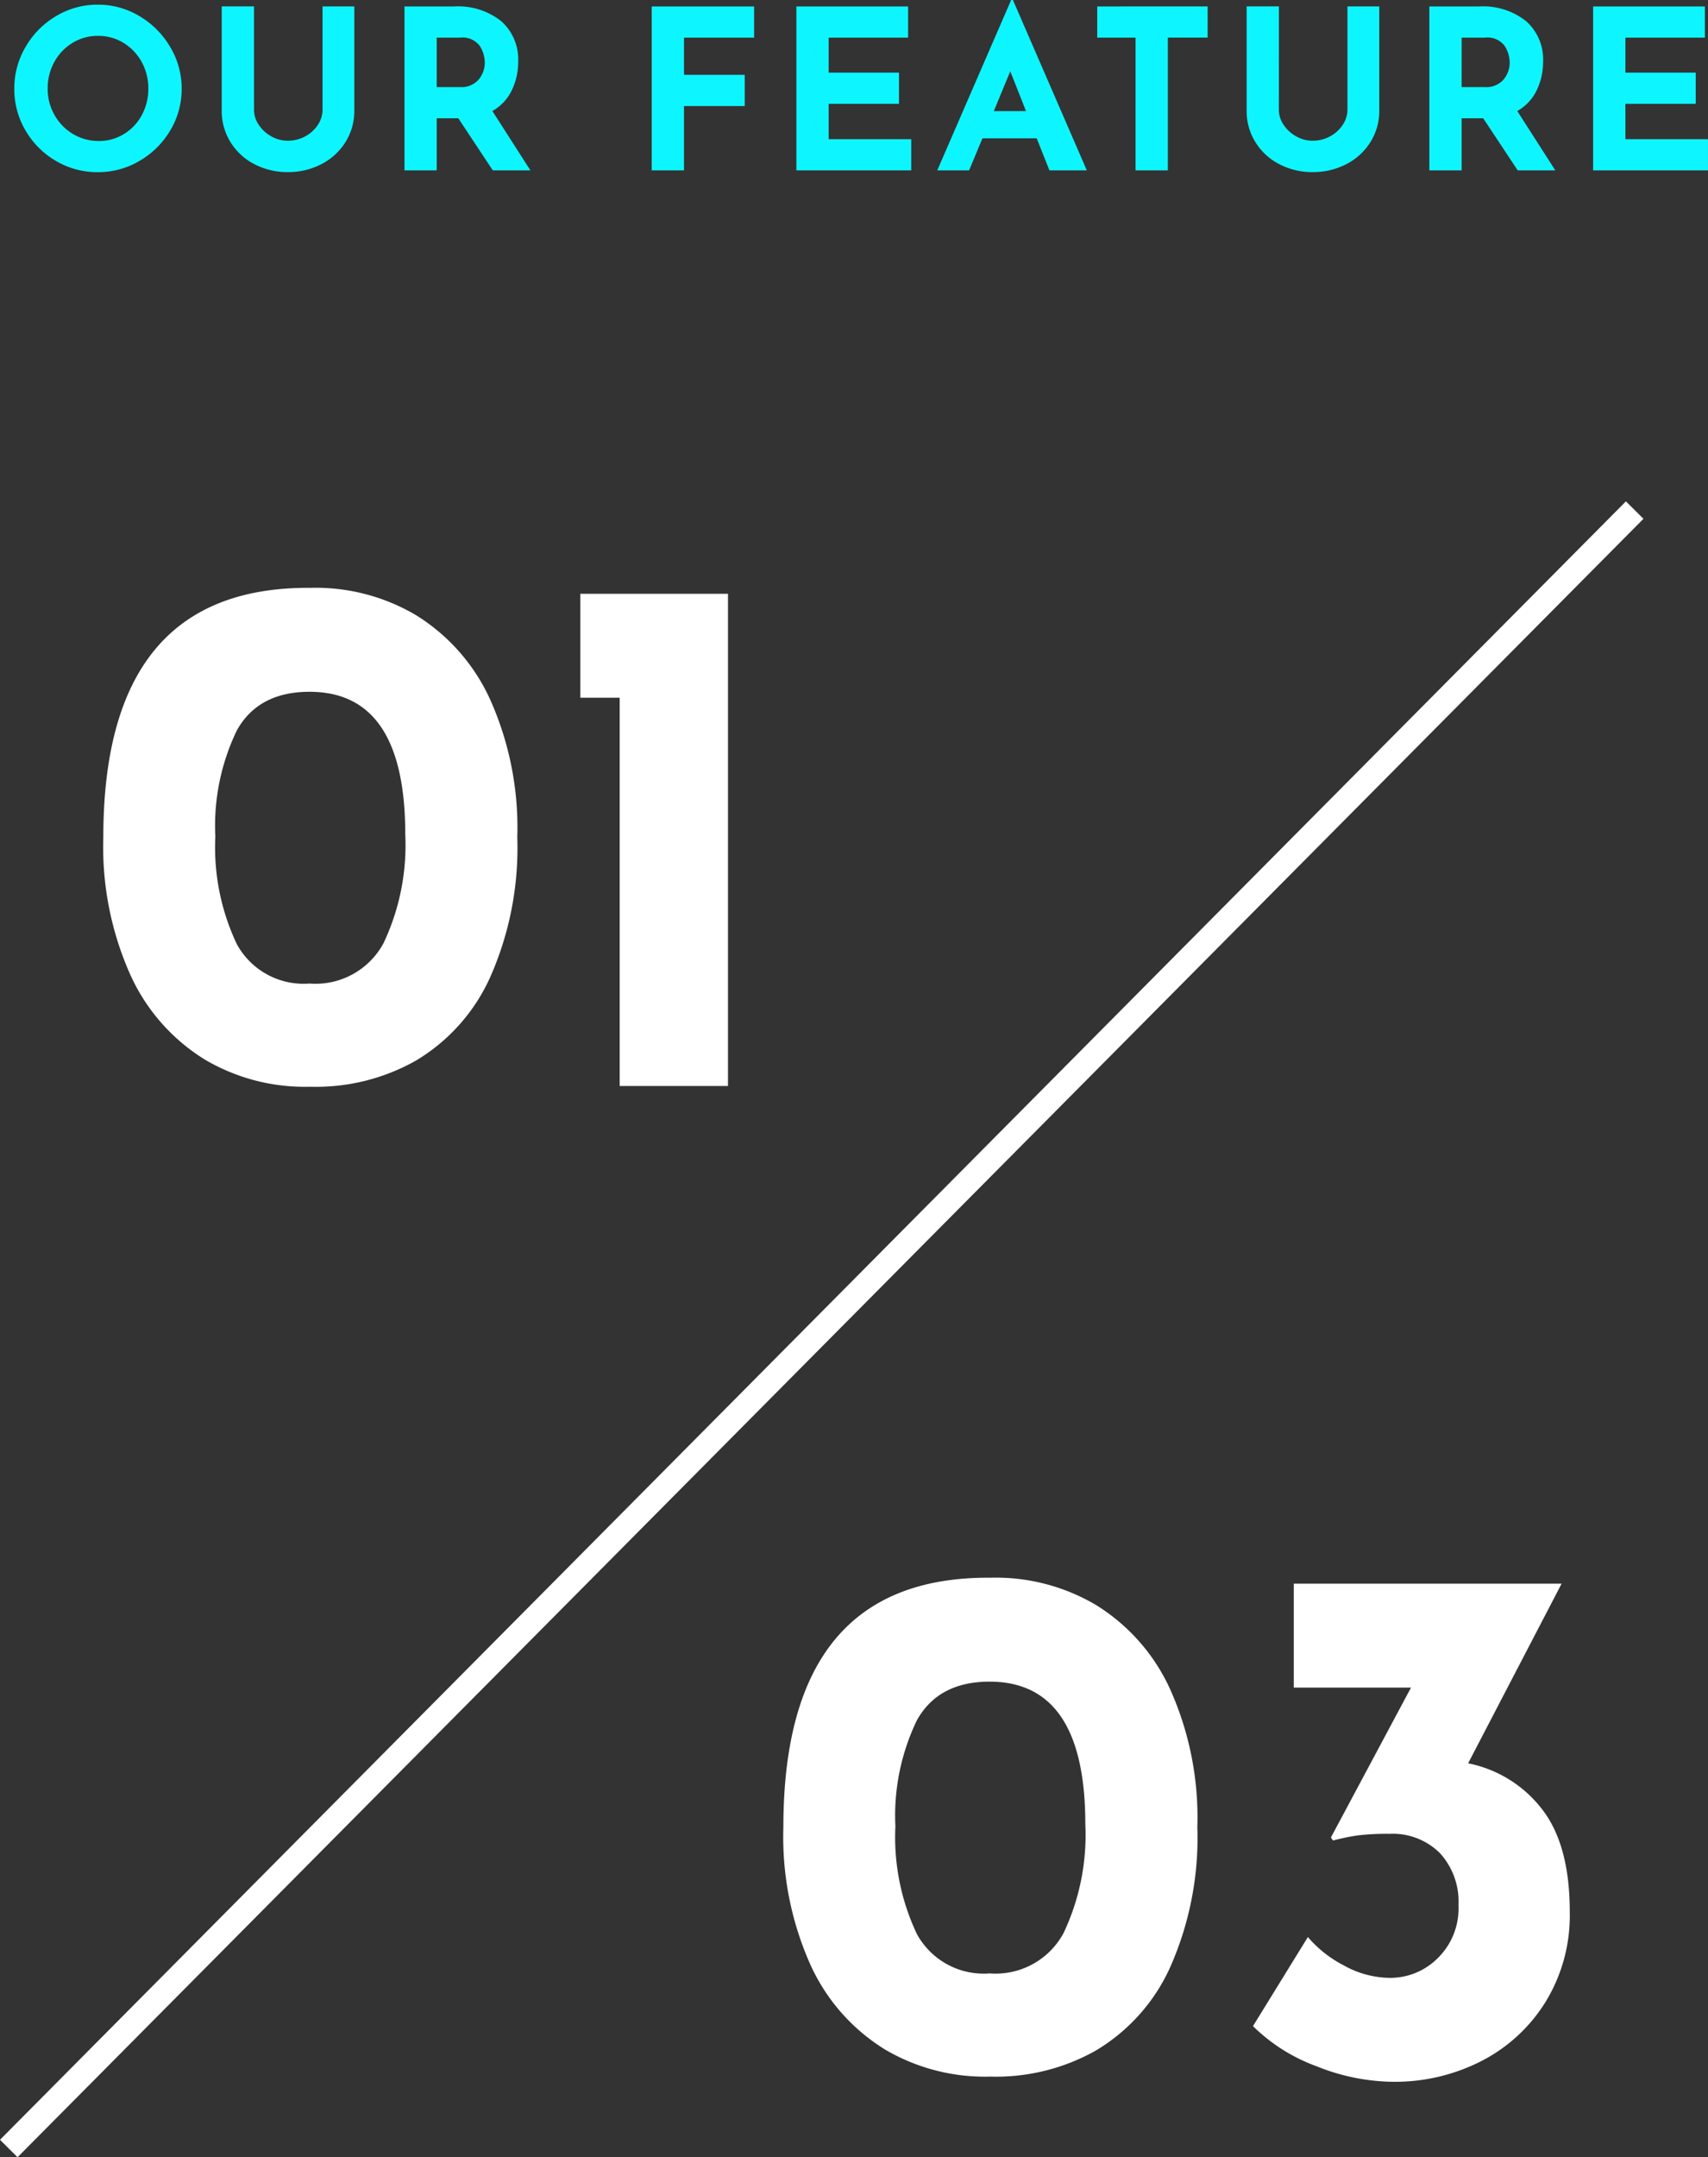 <svg xmlns="http://www.w3.org/2000/svg" width="138.136" height="174.347" viewBox="0 0 138.136 174.347"><rect x="0" y="0" width="138.136" height="174.347" fill="#333333" stroke="none"/><g id="feature01" transform="translate(-139.744 -4826.805)"><path id="&#x30D1;&#x30B9;_40000" data-name="&#x30D1;&#x30B9; 40000" d="M18.84.06a15.929,15.929,0,0,1-8.52-2.19,15.612,15.612,0,0,1-6-6.78A25.3,25.3,0,0,1,2.1-20.1q0-20.28,16.74-20.16a15.929,15.929,0,0,1,8.52,2.19,15.612,15.612,0,0,1,6,6.78A25.3,25.3,0,0,1,35.58-20.1,25.767,25.767,0,0,1,33.36-8.73a15.037,15.037,0,0,1-6,6.69A16.431,16.431,0,0,1,18.84.06Zm-.06-8.34a6.249,6.249,0,0,0,5.97-3.24,18.492,18.492,0,0,0,1.77-8.82q0-11.52-7.74-11.52-4.14,0-5.88,3.12a17.716,17.716,0,0,0-1.74,8.58,18.235,18.235,0,0,0,1.74,8.7A6.155,6.155,0,0,0,18.78-8.28Zm33.84-31.5V0H43.86V-31.38H40.68v-8.4Z" transform="translate(146 4914.575)" fill="#fff"></path><line id="&#x7DDA;_197" data-name="&#x7DDA; 197" x1="131.498" y2="132.418" transform="translate(140.453 4868.029)" fill="none" stroke="#fff" stroke-width="2"></line><path id="&#x30D1;&#x30B9;_40001" data-name="&#x30D1;&#x30B9; 40001" d="M18.84.06a15.929,15.929,0,0,1-8.52-2.19,15.612,15.612,0,0,1-6-6.78A25.3,25.3,0,0,1,2.1-20.1q0-20.28,16.74-20.16a15.929,15.929,0,0,1,8.52,2.19,15.612,15.612,0,0,1,6,6.78A25.3,25.3,0,0,1,35.58-20.1,25.767,25.767,0,0,1,33.36-8.73a15.037,15.037,0,0,1-6,6.69A16.431,16.431,0,0,1,18.84.06Zm-.06-8.34a6.249,6.249,0,0,0,5.97-3.24,18.492,18.492,0,0,0,1.77-8.82q0-11.52-7.74-11.52-4.14,0-5.88,3.12a17.716,17.716,0,0,0-1.74,8.58,18.235,18.235,0,0,0,1.74,8.7A6.155,6.155,0,0,0,18.78-8.28Zm38.7-16.98a10,10,0,0,1,5.94,3.66q2.28,2.88,2.28,8.34a13.368,13.368,0,0,1-1.98,7.32A13.161,13.161,0,0,1,58.5-1.17,15.374,15.374,0,0,1,51.42.48,16.955,16.955,0,0,1,45.21-.78a14.3,14.3,0,0,1-5.13-3.24l4.44-7.2A9.552,9.552,0,0,0,47.4-8.94a7.781,7.781,0,0,0,3.78,1.02,5.431,5.431,0,0,0,3.84-1.59A5.626,5.626,0,0,0,56.7-13.8,5.805,5.805,0,0,0,55.2-18a5.4,5.4,0,0,0-4.08-1.56,20.257,20.257,0,0,0-2.52.12,16.9,16.9,0,0,0-2.04.42l-.18-.24,6.48-12.12H43.38v-8.4H65.04Z" transform="translate(201 4994.575)" fill="#fff"></path><path id="&#x30D1;&#x30B9;_40002" data-name="&#x30D1;&#x30B9; 40002" d="M.9-6.606a6.593,6.593,0,0,1,.909-3.366,6.869,6.869,0,0,1,2.466-2.493,6.481,6.481,0,0,1,3.375-.927,6.481,6.481,0,0,1,3.375.927,7.014,7.014,0,0,1,2.484,2.493,6.5,6.5,0,0,1,.927,3.366,6.466,6.466,0,0,1-.927,3.384A6.914,6.914,0,0,1,11.025-.765,6.578,6.578,0,0,1,7.65.144,6.563,6.563,0,0,1,4.266-.765,6.793,6.793,0,0,1,1.809-3.222,6.563,6.563,0,0,1,.9-6.606Zm2.7,0a4.245,4.245,0,0,0,.549,2.124A4.133,4.133,0,0,0,5.643-2.943a4,4,0,0,0,2.1.567,3.794,3.794,0,0,0,2.034-.567,4.013,4.013,0,0,0,1.44-1.53,4.4,4.4,0,0,0,.522-2.133,4.372,4.372,0,0,0-.54-2.16,4.109,4.109,0,0,0-1.467-1.539,3.872,3.872,0,0,0-2.061-.567,3.872,3.872,0,0,0-2.061.567A4.109,4.109,0,0,0,4.14-8.766,4.372,4.372,0,0,0,3.6-6.606ZM20.286-4.9a2.165,2.165,0,0,0,.378,1.206,2.91,2.91,0,0,0,1.008.936,2.677,2.677,0,0,0,1.35.36,2.879,2.879,0,0,0,1.422-.36,2.788,2.788,0,0,0,1.017-.936A2.2,2.2,0,0,0,25.83-4.9v-8.352H28.4v8.406a4.712,4.712,0,0,1-.72,2.565A4.956,4.956,0,0,1,25.731-.5a5.8,5.8,0,0,1-2.709.639,5.745,5.745,0,0,1-2.7-.639,4.907,4.907,0,0,1-1.935-1.782,4.757,4.757,0,0,1-.711-2.565v-8.406h2.61ZM39.6,0,36.81-4.212H35.064V0h-2.61V-13.248h4.014a5.6,5.6,0,0,1,3.825,1.2,4.13,4.13,0,0,1,1.359,3.267,5.244,5.244,0,0,1-.513,2.3,3.807,3.807,0,0,1-1.575,1.683L42.642,0ZM35.064-6.732h1.854a1.845,1.845,0,0,0,1.548-.621,2.133,2.133,0,0,0,.486-1.341,2.544,2.544,0,0,0-.414-1.377,1.749,1.749,0,0,0-1.6-.657H35.064Zm25.668-6.516v2.52h-5.67v3.006h4.914V-5.2H55.062V0h-2.61V-13.248Zm12.456,0v2.52H66.762V-7.9H72.45v2.52H66.762V-2.52H73.44V0H64.152V-13.248Zm10.4,10.656H79.2L78.12,0H75.546l5.976-13.77h.144L87.642,0H84.618Zm-.864-2.2L81.45-8.01,80.118-4.788Zm14.688-8.46v2.52H94.194V0h-2.61V-10.728h-3.1v-2.52Zm5.76,8.352a2.165,2.165,0,0,0,.378,1.206,2.91,2.91,0,0,0,1.008.936,2.677,2.677,0,0,0,1.35.36,2.879,2.879,0,0,0,1.422-.36,2.788,2.788,0,0,0,1.017-.936A2.2,2.2,0,0,0,108.72-4.9v-8.352h2.574v8.406a4.712,4.712,0,0,1-.72,2.565A4.956,4.956,0,0,1,108.621-.5a5.8,5.8,0,0,1-2.709.639,5.745,5.745,0,0,1-2.7-.639,4.907,4.907,0,0,1-1.935-1.782,4.757,4.757,0,0,1-.711-2.565v-8.406h2.61ZM122.49,0,119.7-4.212h-1.746V0h-2.61V-13.248h4.014a5.6,5.6,0,0,1,3.825,1.2,4.13,4.13,0,0,1,1.359,3.267,5.244,5.244,0,0,1-.513,2.3,3.807,3.807,0,0,1-1.575,1.683L125.532,0Zm-4.536-6.732h1.854a1.845,1.845,0,0,0,1.548-.621,2.133,2.133,0,0,0,.486-1.341,2.544,2.544,0,0,0-.414-1.377,1.749,1.749,0,0,0-1.6-.657h-1.872Zm19.674-6.516v2.52H131.2V-7.9h5.688v2.52H131.2V-2.52h6.678V0h-9.288V-13.248Z" transform="translate(140 4840.575)" fill="#0df6ff"></path></g></svg>